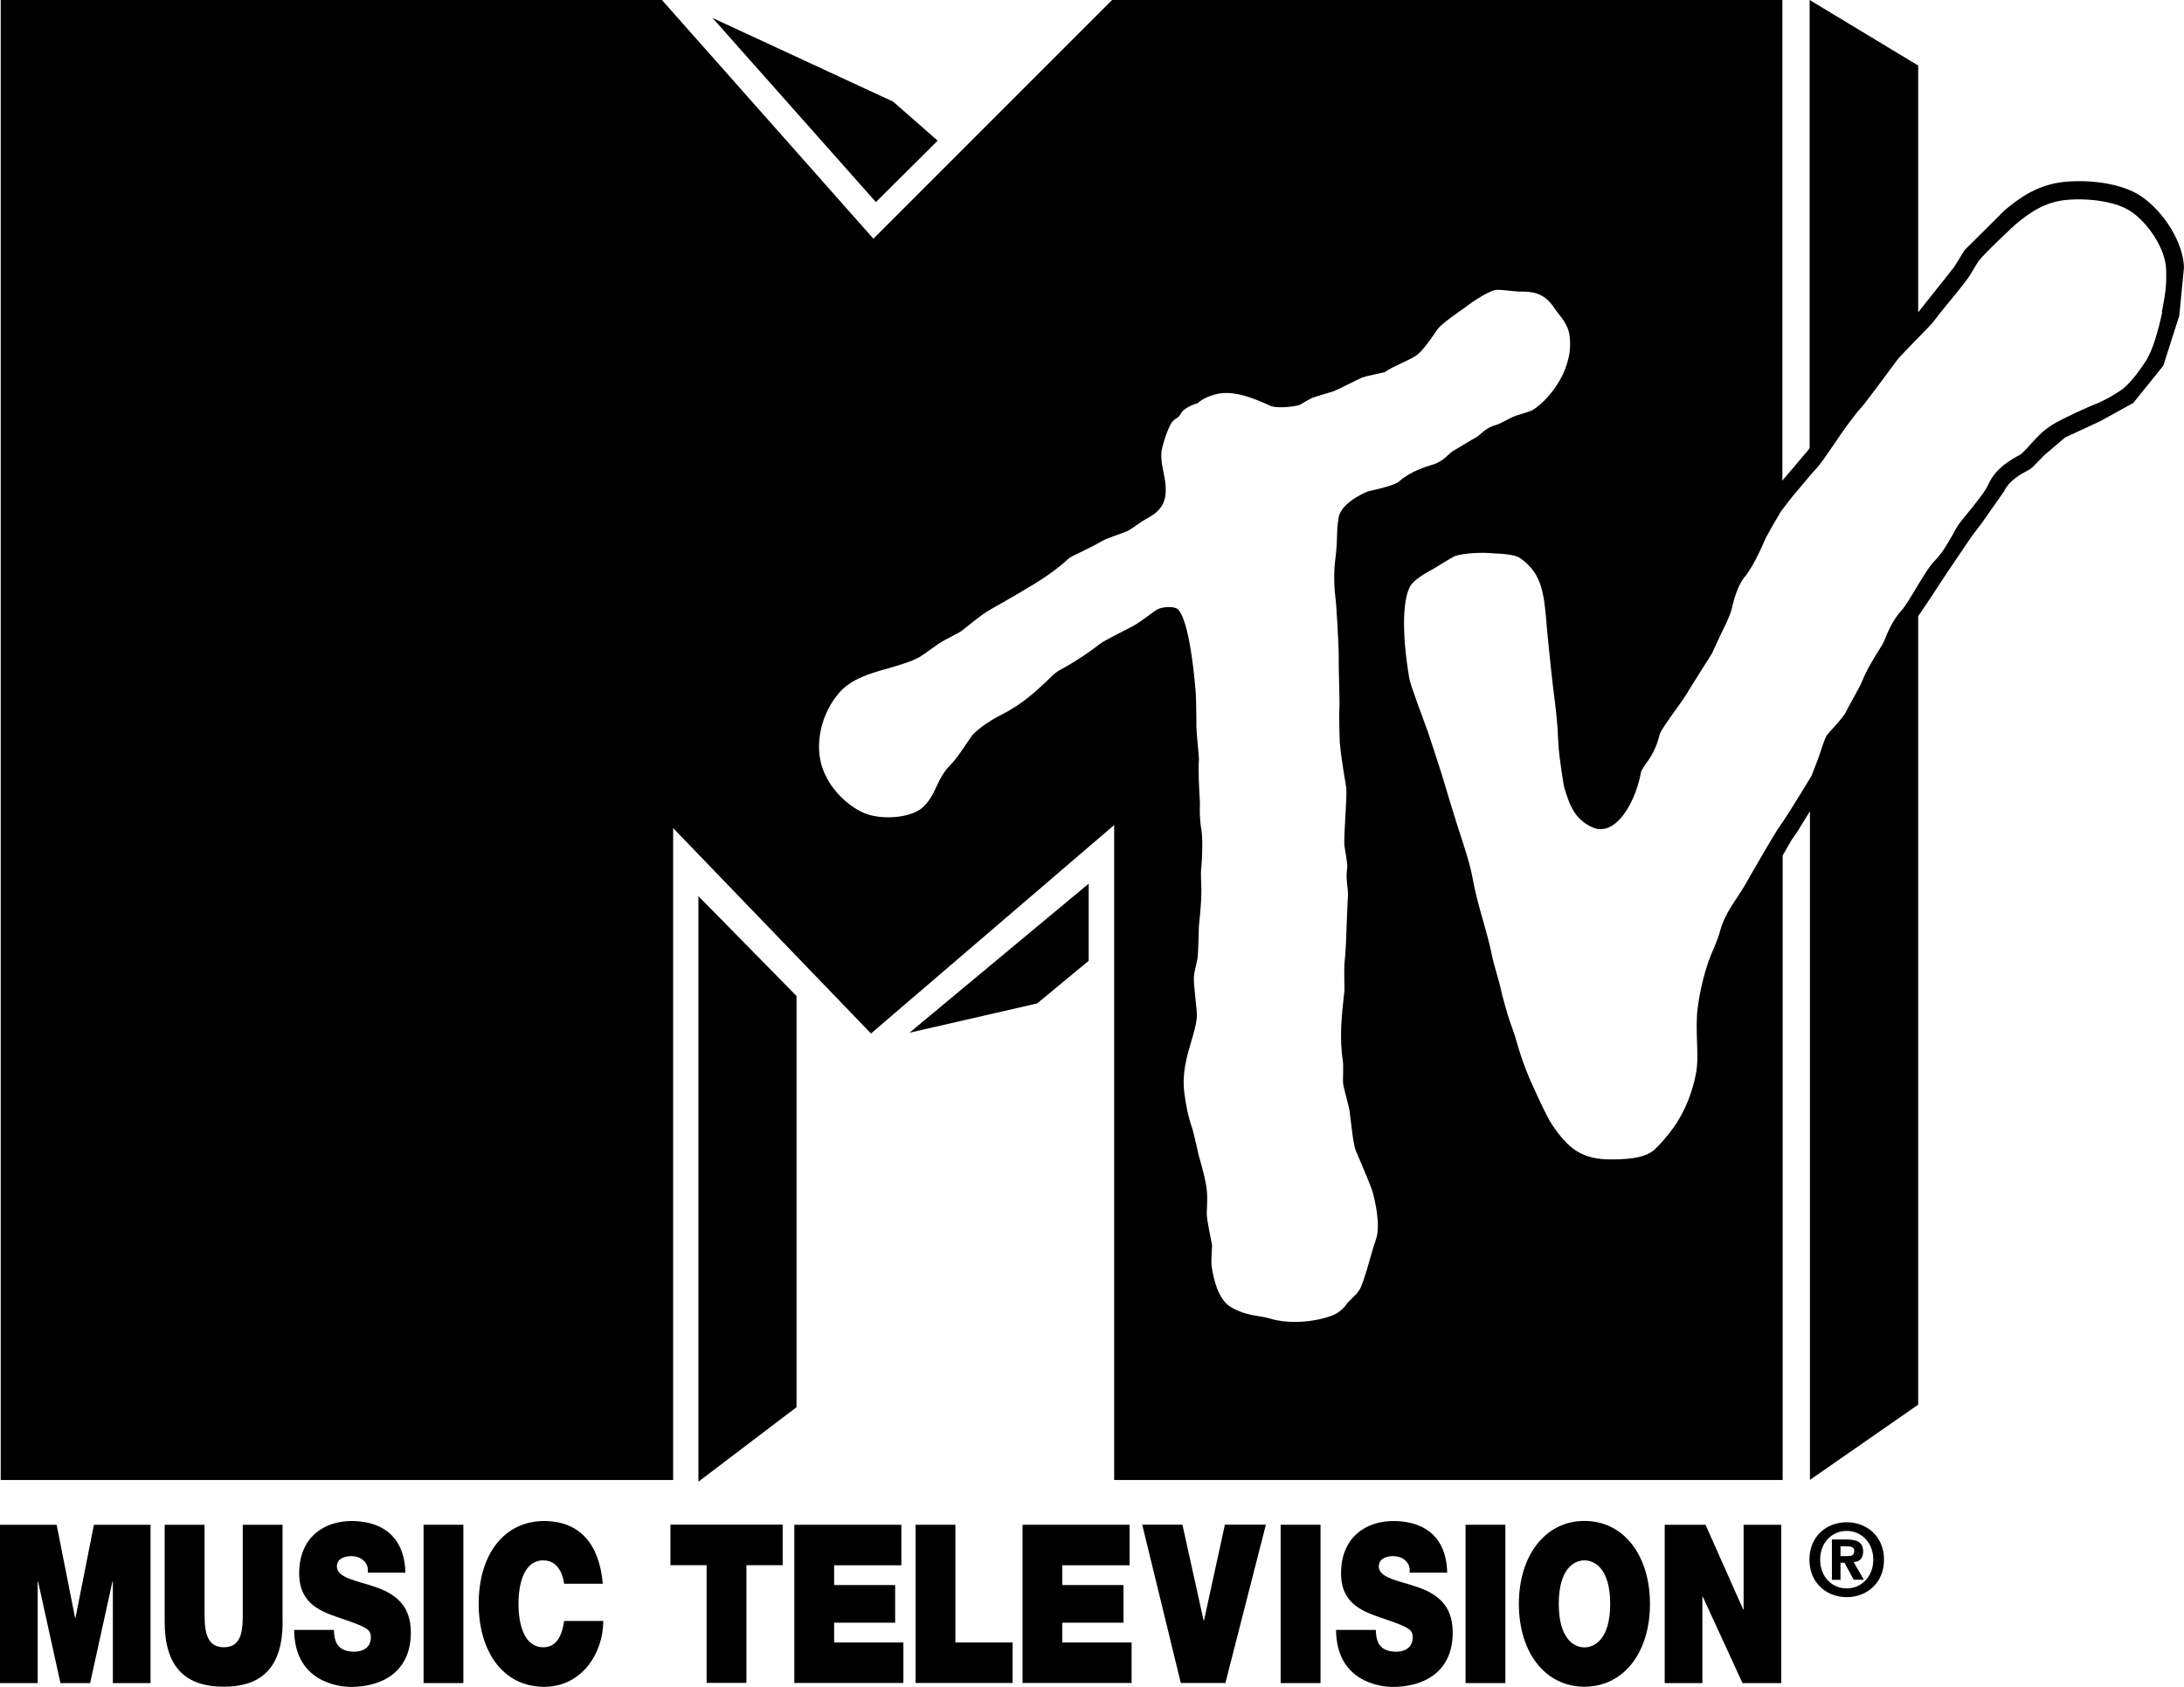<svg width="123" height="95" viewBox="0 0 123 95" fill="none" xmlns="http://www.w3.org/2000/svg">
<path d="M39.333 50.467V83.444L44.859 79.247V56.089L39.333 50.467Z" fill="black"/>
<path d="M51.209 58.162L58.412 56.509L61.314 54.107V49.763L51.209 58.168V58.162Z" fill="black"/>
<path d="M50.301 5.724L40.129 1.011L49.33 11.38L52.807 7.922L50.301 5.724Z" fill="black"/>
<path d="M0 85.869H3.189L4.228 91.11H4.251L5.289 85.869H8.478V94.784H6.356V89.066H6.333L5.075 94.784H3.404L2.145 89.066H2.122V94.784H0V85.869Z" fill="black"/>
<path d="M15.918 91.332C15.918 93.802 14.829 94.989 12.599 94.989C10.37 94.989 9.274 93.802 9.274 91.332V85.869H11.521V90.724C11.521 91.638 11.521 92.768 12.611 92.768C13.7 92.768 13.672 91.632 13.672 90.724V85.869H15.913V91.332H15.918Z" fill="black"/>
<path d="M18.808 91.78C18.808 92.002 18.837 92.2 18.887 92.365C19.051 92.904 19.542 93.018 19.954 93.018C20.321 93.018 20.886 92.871 20.886 92.2C20.886 91.74 20.575 91.615 19.317 91.178C18.165 90.786 16.85 90.394 16.85 88.6C16.85 86.539 18.295 85.658 19.791 85.658C21.366 85.658 22.771 86.391 22.833 88.566H20.711C20.75 88.231 20.632 88.004 20.44 87.856C20.253 87.691 20.005 87.635 19.785 87.635C19.474 87.635 18.972 87.731 18.972 88.237C19.017 88.867 20.056 89.009 21.089 89.355C22.116 89.702 23.138 90.292 23.138 91.928C23.138 94.25 21.394 95 19.768 95C18.944 95 16.584 94.637 16.567 91.791H18.808V91.78Z" fill="black"/>
<path d="M23.855 85.869H26.096V94.784H23.855V85.869Z" fill="black"/>
<path d="M31.769 89.185C31.729 88.861 31.526 87.873 30.595 87.873C29.539 87.873 29.201 89.128 29.201 90.321C29.201 91.513 29.539 92.768 30.595 92.768C31.346 92.768 31.65 92.115 31.774 91.286H33.976C33.976 93.081 32.779 94.994 30.651 94.994C28.292 94.994 26.959 92.956 26.959 90.321C26.959 87.515 28.41 85.658 30.651 85.658C32.655 85.664 33.756 86.959 33.948 89.191H31.763L31.769 89.185Z" fill="black"/>
<path d="M39.801 88.146H37.758V85.863H44.08V88.146H42.037V94.773H39.796V88.146H39.801Z" fill="black"/>
<path d="M44.735 85.869H50.764V88.151H46.976V89.264H50.414V91.383H46.976V92.496H50.877V94.778H44.735V85.863V85.869Z" fill="black"/>
<path d="M51.565 85.869H53.806V92.496H57.029V94.778H51.565V85.863V85.869Z" fill="black"/>
<path d="M57.588 85.869H63.617V88.151H59.829V89.264H63.273V91.383H59.829V92.496H63.73V94.778H57.588V85.863V85.869Z" fill="black"/>
<path d="M66.501 94.778L64.328 85.863H66.592L67.788 91.269H67.805L68.985 85.863H71.294L69.013 94.778H66.501Z" fill="black"/>
<path d="M72.124 85.869H74.37V94.784H72.124V85.869Z" fill="black"/>
<path d="M77.486 91.78C77.486 92.002 77.514 92.2 77.565 92.365C77.729 92.904 78.22 93.018 78.632 93.018C78.999 93.018 79.563 92.871 79.563 92.2C79.563 91.74 79.247 91.615 77.994 91.178C76.843 90.786 75.527 90.394 75.527 88.6C75.527 86.539 76.967 85.658 78.468 85.658C80.043 85.658 81.449 86.391 81.505 88.566H79.383C79.428 88.231 79.304 88.004 79.117 87.856C78.931 87.691 78.683 87.635 78.463 87.635C78.152 87.635 77.65 87.731 77.65 88.237C77.695 88.867 78.734 89.009 79.766 89.355C80.794 89.702 81.816 90.292 81.816 91.928C81.816 94.25 80.071 95 78.446 95C77.621 95 75.262 94.637 75.245 91.791H77.486V91.78Z" fill="black"/>
<path d="M82.538 85.869H84.779V94.784H82.538V85.869Z" fill="black"/>
<path d="M89.233 85.653C91.451 85.653 92.924 87.601 92.924 90.326C92.924 93.052 91.451 94.989 89.233 94.989C87.014 94.989 85.541 93.041 85.541 90.326C85.541 87.612 87.02 85.653 89.233 85.653ZM89.233 92.774C89.809 92.774 90.684 92.308 90.684 90.326C90.684 88.344 89.809 87.873 89.233 87.873C88.657 87.873 87.788 88.339 87.788 90.326C87.788 92.314 88.663 92.774 89.233 92.774Z" fill="black"/>
<path d="M96.052 85.869L98.174 90.639H98.197V85.869H100.319V94.784H98.135L95.899 89.918H95.877V94.784H93.754V85.869H96.052Z" fill="black"/>
<path fill-rule="evenodd" clip-rule="evenodd" d="M103.65 88.969H103.17V86.698H104.011C104.587 86.698 104.931 86.862 104.931 87.379C104.931 87.799 104.688 87.953 104.395 87.97L104.971 88.963H104.395L103.881 88.009H103.655V88.963M104.084 87.629C104.299 87.629 104.429 87.578 104.429 87.334C104.429 87.09 104.18 87.084 103.988 87.084H103.655V87.635H104.084M104.005 89.946C102.893 89.946 101.905 89.168 101.905 87.833C101.905 86.499 102.893 85.727 104.005 85.727C105.117 85.727 106.105 86.505 106.105 87.833C106.105 89.162 105.117 89.946 104.005 89.946ZM104.005 86.215C103.181 86.215 102.509 86.862 102.509 87.833C102.509 88.805 103.181 89.457 104.005 89.452C104.818 89.457 105.501 88.805 105.501 87.833C105.501 86.862 104.818 86.215 104.005 86.215Z" fill="black"/>
<path d="M120.584 11.051C119.653 10.415 117.999 10.097 116.35 10.233C114.781 10.369 113.743 11.136 112.885 11.852C112.901 11.846 110.649 14.078 110.649 14.078L110.051 15.043L108.053 17.559C108.053 17.559 108.036 17.581 108.03 17.587V3.691L101.917 0V25.219L101.843 25.339L100.381 27.065V0H62.629L49.189 13.442L37.278 0H0.04V83.347H37.91V46.634L49.053 58.202L62.748 46.464V83.347H100.398V48.173C100.686 47.667 100.929 47.259 100.929 47.259C100.929 47.253 101.251 46.793 101.251 46.793C101.268 46.77 101.584 46.254 101.934 45.686V83.341L108.03 79.105V34.703C108.301 34.3 108.702 33.703 108.702 33.703C108.758 33.613 109.639 32.278 109.639 32.278L111.039 30.211C111.061 30.171 111.575 29.507 111.575 29.507L112.873 27.661C113.133 27.071 113.861 26.673 114.143 26.526L114.279 26.452L114.454 26.327L115.126 25.64L116.3 24.64L118.292 23.715L120.144 22.692L121.837 20.591L122.735 17.774L123 15.043C122.944 13.663 121.899 11.948 120.584 11.051ZM75.217 33.721C75.262 33.987 75.403 36.452 75.392 36.855C75.386 38.07 75.465 39.422 75.431 39.961C75.403 40.376 75.454 41.801 75.454 41.801C75.555 42.926 75.798 44.158 75.821 44.38C75.872 44.959 75.657 47.145 75.719 47.645C75.725 47.747 75.911 48.661 75.872 48.877C75.77 49.451 75.939 50.138 75.917 50.388C75.889 50.842 75.872 51.359 75.849 51.91C75.821 52.727 75.798 53.562 75.714 54.306C75.697 54.493 75.719 55.777 75.719 55.777C75.573 57.077 75.414 58.412 75.629 59.746C75.674 60.019 75.612 60.905 75.646 61.058C75.674 61.257 75.962 62.296 76.001 62.529C76.058 62.87 76.193 64.448 76.363 64.812C76.526 65.181 77.204 66.794 77.26 66.987C77.458 67.6 77.768 69.071 77.486 69.82C77.226 70.53 76.837 72.217 76.555 72.648C76.329 73.012 75.968 73.228 75.798 73.495C75.635 73.739 75.313 73.972 75.047 74.079C74.212 74.397 72.75 74.63 71.474 74.244C70.961 74.079 70.176 74.131 69.301 73.597C68.584 73.159 68.336 71.967 68.24 71.32C68.189 71.024 68.279 70.224 68.257 70.099C68.234 69.923 67.963 68.736 67.963 68.355C67.963 68.168 68.031 67.362 67.941 66.833C67.839 66.158 67.506 65.056 67.506 65.056C67.416 64.602 67.173 63.625 67.162 63.596C66.902 62.864 66.778 62.148 66.699 61.541C66.563 60.428 66.84 59.496 67.083 58.673C67.224 58.207 67.354 57.759 67.404 57.31C67.45 56.992 67.196 55.465 67.241 54.953C67.263 54.738 67.427 54.079 67.438 53.999C67.495 53.562 67.512 52.404 67.517 52.228C67.523 52 67.67 51.024 67.659 50.024C67.653 49.632 67.608 49.218 67.659 48.809C67.704 48.366 67.749 47.242 67.659 46.725C67.523 45.93 67.585 45.22 67.579 45.192C67.529 44.351 67.478 43.488 67.523 42.744C67.529 42.625 67.388 41.364 67.382 40.972C67.382 40.728 67.365 39.184 67.342 39.002C67.021 35.163 66.501 34.425 66.298 34.283C66.089 34.146 65.53 34.158 65.209 34.305C64.966 34.419 64.322 34.981 63.786 35.271C63.255 35.555 62.273 36.02 61.935 36.27C61.551 36.566 60.907 37.065 59.671 37.747C59.355 37.917 59.118 38.212 58.836 38.468C58.424 38.837 57.656 39.615 56.408 40.245C55.799 40.558 55.251 40.916 54.817 41.341C54.63 41.529 53.97 42.648 53.541 43.062C53.123 43.471 52.858 44.033 52.784 44.209C52.564 44.675 52.327 45.203 51.87 45.549C51.153 46.083 49.601 46.18 48.664 45.788C48.06 45.538 46.874 44.726 46.349 43.335C45.824 41.932 46.259 40.143 47.292 38.979C47.975 38.218 49.036 37.911 50.081 37.622C50.713 37.434 51.317 37.264 51.791 36.997C52.017 36.872 52.756 36.316 52.909 36.219C53.134 36.066 53.975 35.657 54.139 35.543C54.286 35.447 55.166 34.675 55.754 34.34C56.724 33.789 57.498 33.346 57.955 33.062C57.955 33.062 59.287 32.306 60.157 31.477C60.354 31.29 61.19 30.983 62.093 30.455C62.33 30.319 63.278 30.001 63.515 29.899C63.684 29.819 64.351 29.325 64.548 29.223C65.401 28.78 65.83 28.246 65.587 26.912C65.508 26.452 65.367 25.975 65.412 25.424C65.429 25.288 65.626 24.453 65.942 23.873C66.095 23.578 66.349 23.584 66.49 23.311C66.631 23.027 67.117 22.794 67.45 22.709C67.67 22.488 68.144 22.255 68.686 22.159C69.888 21.96 71.429 22.84 71.649 22.891C72.067 22.982 72.784 22.919 73.168 22.812C73.241 22.789 73.738 22.471 73.913 22.403C74.156 22.312 74.923 22.096 75.087 22.039C75.324 21.96 76.43 21.381 76.701 21.267C76.989 21.165 77.65 21.04 77.983 20.96C78.508 20.58 79.496 20.262 79.868 19.938C80.297 19.558 80.873 18.66 80.986 18.507C81.206 18.212 82.295 17.468 82.448 17.36C82.809 17.076 83.622 16.508 84.164 16.343C84.429 16.27 85.203 16.423 85.677 16.423C86.202 16.417 86.947 16.451 87.506 17.303C87.788 17.723 88.251 18.161 88.369 18.757C88.731 20.602 87.359 22.437 86.32 23.09C86.219 23.158 85.71 23.306 85.4 23.402C84.965 23.55 84.525 23.868 84.226 23.942C83.644 24.095 83.362 24.515 83.114 24.64C82.877 24.765 82.075 25.265 81.81 25.413C81.618 25.526 81.285 25.992 80.698 26.162C80.297 26.287 79.467 26.526 78.796 27.11C78.525 27.355 77.401 27.587 77.085 27.661C76.961 27.69 75.527 28.297 75.392 29.143C75.239 30.024 75.364 30.256 75.2 31.523C75.098 32.318 75.149 33.243 75.217 33.732M121.775 17.581C121.662 18.093 121.374 19.37 120.974 20.12C120.799 20.444 120.087 21.494 119.557 21.897C119.032 22.284 118.281 22.67 117.959 22.777C117.671 22.88 116.226 23.555 115.842 23.771C115.142 24.152 114.764 24.572 114.397 24.981C114.211 25.191 114.03 25.39 113.81 25.583C113.72 25.662 112.444 26.19 111.981 27.281C111.693 27.939 110.418 29.302 110.203 29.7C109.887 30.273 109.424 31.131 108.95 31.591C108.815 31.727 108.662 31.932 108.499 32.176C108.357 32.397 108.205 32.642 108.041 32.908C107.996 32.982 107.962 33.045 107.917 33.118C107.612 33.624 107.274 34.186 107.076 34.396C106.591 34.924 106.308 35.611 106.083 36.168C105.987 36.384 105.191 37.531 104.886 38.332C104.75 38.695 104.062 39.859 103.988 40.035C103.842 40.416 102.95 41.279 102.859 41.449C102.724 41.716 102.617 42.074 102.492 42.443C102.391 42.778 102.109 43.443 102.018 43.704C101.9 43.891 101.753 44.141 101.589 44.402C101.584 44.419 101.572 44.425 101.572 44.431C101.454 44.624 101.335 44.817 101.211 45.016C100.929 45.47 100.652 45.919 100.46 46.202C100.342 46.367 100.218 46.549 100.105 46.719C99.93 46.98 98.631 49.201 98.338 49.735C98.202 49.979 98.044 50.217 97.875 50.478C97.474 51.069 97.073 51.688 96.87 52.438C96.752 52.915 96.391 53.693 96.368 53.755C95.86 55.016 95.662 56.367 95.612 56.754C95.532 57.378 95.555 58.008 95.572 58.616C95.594 59.275 95.623 59.9 95.516 60.45C95.324 61.473 94.928 62.472 94.403 63.278C94.262 63.5 93.771 64.181 93.19 64.732C92.761 65.124 92.061 65.289 90.785 65.294C89.052 65.311 88.307 64.664 87.387 63.301C87.24 63.08 86.947 62.506 86.591 61.734C86.128 60.757 85.75 59.86 85.417 58.673C85.321 58.315 85.174 57.923 85.039 57.537C84.892 57.123 84.565 55.941 84.536 55.748C84.508 55.555 84.102 54.181 84.079 54.05C83.915 53.221 83.695 52.443 83.481 51.694C83.261 50.916 83.063 50.183 82.928 49.422C82.803 48.701 82.42 47.531 82.137 46.679C82.137 46.679 81.59 44.942 81.415 44.328C81.178 43.488 80.404 41.177 80.404 41.177C80.111 40.382 79.422 38.536 79.377 38.241C78.965 35.839 78.971 33.897 79.4 33.05C79.592 32.664 80.252 32.295 80.783 32C80.958 31.903 81.838 31.33 82.019 31.29C82.566 31.142 83.469 31.091 84.237 31.171C84.339 31.176 85.276 31.193 85.615 31.432C86.885 32.324 86.969 33.465 87.133 35.532C87.133 35.532 87.353 37.764 87.455 38.604C87.534 39.229 87.618 39.865 87.675 40.495C87.72 40.932 87.743 41.41 87.765 41.87C87.805 42.71 88.081 44.289 88.081 44.289C88.364 45.243 88.635 46.151 89.741 46.617C90.046 46.742 90.39 46.719 90.712 46.543C91.474 46.134 92.157 44.896 92.422 43.471C92.439 43.391 92.558 43.227 92.659 43.062C92.924 42.699 93.28 42.188 93.472 41.358C93.528 41.148 94.031 40.444 94.336 40.024C94.646 39.592 94.934 39.195 95.103 38.888C95.16 38.786 96.413 36.804 96.413 36.804C96.413 36.804 96.904 35.719 97.113 35.316C97.322 34.902 97.502 34.413 97.519 34.328C97.621 33.897 97.83 33.011 98.242 32.511C98.812 31.841 99.422 30.33 99.456 30.273C99.591 30.012 99.958 29.376 100.297 28.803C100.319 28.78 100.353 28.735 100.376 28.701C100.376 28.701 100.393 28.678 100.398 28.672C100.551 28.473 100.754 28.206 100.901 28.019L101.984 26.73C102.205 26.486 102.436 26.236 102.634 25.963C102.842 25.679 103.288 25.015 103.689 24.43C103.932 24.067 104.626 23.147 104.846 22.925C105.055 22.704 106.636 20.557 106.878 20.233C106.98 20.097 107.629 19.438 108.019 19.029H108.024C108.561 18.473 108.764 18.274 108.837 18.178C109.153 17.758 109.503 17.332 109.831 16.934C110.164 16.525 110.502 16.111 110.824 15.679C110.965 15.492 111.332 14.833 111.428 14.708C111.773 14.248 113.449 12.692 113.5 12.647C114.279 11.999 115.142 11.363 116.413 11.255C117.796 11.136 119.28 11.403 120.008 11.908C121.053 12.613 121.939 14.061 121.99 15.111C122.029 16.128 121.95 16.542 121.747 17.593" fill="black"/>
</svg>
